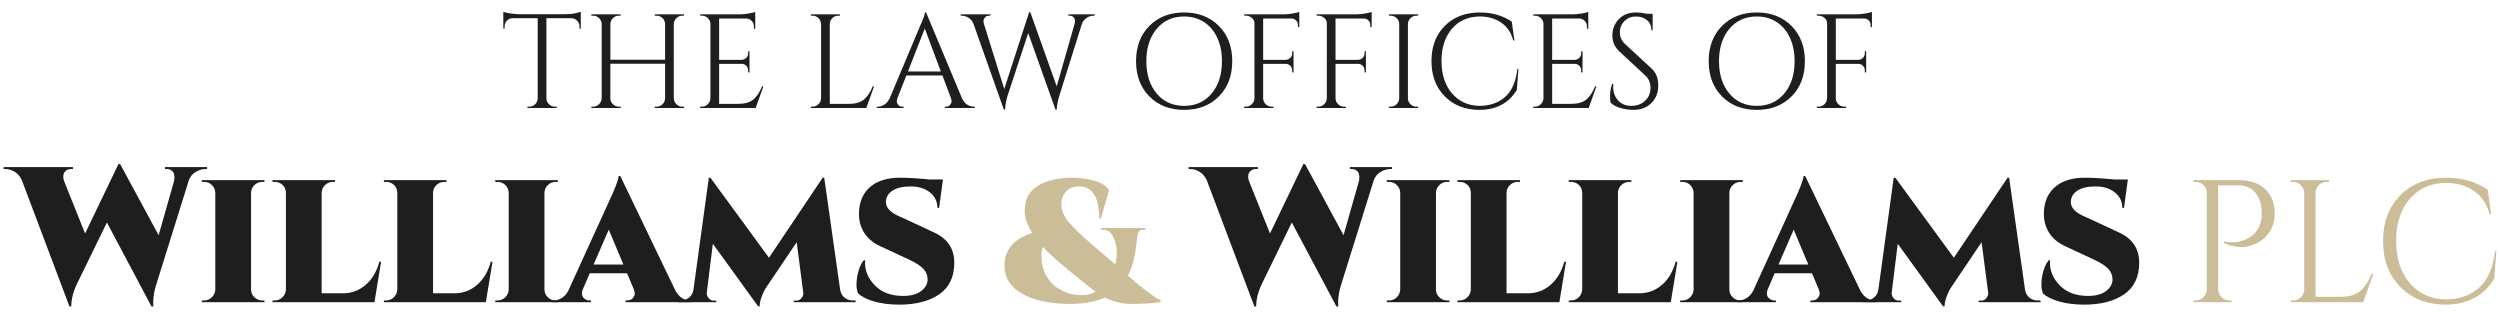 <!--?xml version="1.0" encoding="utf-8"?-->
<!-- Generator: Adobe Illustrator 16.0.0, SVG Export Plug-In . SVG Version: 6.00 Build 0)  -->

<svg version="1.1" id="Layer_1" xmlns="http://www.w3.org/2000/svg" xmlns:xlink="http://www.w3.org/1999/xlink" x="0px" y="0px" width="803.063px" height="102.229px" viewBox="0 0 803.063 102.229" enable-background="new 0 0 803.063 102.229" xml:space="preserve">
<g>
	<g>
		<path fill="#1E1E1E" d="M186.134,8.435c0-0.688-0.244-1.282-0.731-1.784c-0.487-0.501-1.06-0.766-1.719-0.795h-8.167V31.6
			c0.028,0.746,0.308,1.376,0.838,1.892c0.53,0.516,1.167,0.773,1.913,0.773h0.559v0.43h-9.413v-0.43h0.559
			c0.745,0,1.382-0.258,1.913-0.773c0.53-0.516,0.809-1.132,0.838-1.849V5.856h-8.166c-0.688,0.029-1.268,0.294-1.741,0.795
			c-0.473,0.502-0.709,1.096-0.709,1.784v0.73l-0.43,0.043V3.792c0.43,0.172,1.175,0.344,2.235,0.517
			c1.06,0.172,2.034,0.258,2.922,0.258h14.527c1.404,0,2.572-0.107,3.503-0.322c0.931-0.216,1.497-0.366,1.698-0.452v5.416
			l-0.43-0.043V8.435z"></path>
		<path fill="#1E1E1E" d="M210.89,34.265c0.745,0,1.382-0.258,1.913-0.773c0.53-0.516,0.809-1.146,0.838-1.892V20.469h-17.579
			v11.088c0,0.746,0.272,1.383,0.817,1.913c0.544,0.53,1.188,0.795,1.934,0.795h0.559v0.43h-9.413v-0.43h0.559
			c0.745,0,1.382-0.265,1.913-0.795c0.53-0.53,0.809-1.167,0.838-1.913V7.704c-0.029-0.744-0.308-1.375-0.838-1.891
			c-0.531-0.516-1.168-0.773-1.913-0.773h-0.559V4.61h9.413v0.43h-0.559c-0.746,0-1.383,0.258-1.913,0.773
			c-0.531,0.516-0.81,1.146-0.838,1.891v11.476h17.579V7.704c-0.029-1.031-0.487-1.805-1.375-2.32
			c-0.43-0.229-0.889-0.344-1.375-0.344h-0.559V4.61h9.412v0.43h-0.559c-0.745,0-1.383,0.265-1.913,0.795
			c-0.53,0.53-0.81,1.168-0.838,1.912v23.811c0.028,0.746,0.308,1.383,0.838,1.913c0.53,0.53,1.167,0.795,1.913,0.795h0.559v0.43
			h-9.412v-0.43H210.89z"></path>
		<path fill="#1E1E1E" d="M225.459,34.265c0.745,0,1.382-0.265,1.913-0.795c0.53-0.53,0.809-1.167,0.838-1.913V7.489
			c-0.086-0.688-0.387-1.268-0.902-1.74c-0.516-0.473-1.132-0.709-1.848-0.709h-0.516L224.9,4.61h12.593
			c0.888,0,1.854-0.086,2.901-0.258c1.046-0.172,1.784-0.345,2.213-0.517v5.416h-0.43V8.478c0-0.688-0.236-1.275-0.709-1.763
			c-0.473-0.486-1.039-0.744-1.698-0.773h-8.768v13.28h7.264c0.573-0.028,1.06-0.243,1.461-0.645c0.401-0.4,0.602-0.902,0.602-1.504
			v-0.602h0.43v6.79h-0.43v-0.645c0-0.572-0.193-1.06-0.58-1.461s-0.867-0.616-1.44-0.645h-7.307v12.851h6.146
			c2.12,0,3.739-0.473,4.856-1.418c1.118-0.946,2.048-2.35,2.793-4.213h0.43l-2.493,6.963H224.9v-0.43H225.459z"></path>
		<path fill="#1E1E1E" d="M261.003,34.265c0.745,0,1.382-0.265,1.913-0.795c0.53-0.53,0.809-1.167,0.838-1.913V7.747
			c-0.029-0.744-0.308-1.382-0.838-1.912c-0.531-0.53-1.168-0.795-1.913-0.795h-0.559V4.61h9.413v0.43h-0.559
			c-1.032,0-1.82,0.444-2.364,1.332c-0.258,0.43-0.387,0.889-0.387,1.375v25.616h6.146c2.12,0,3.739-0.473,4.856-1.418
			c1.118-0.946,2.048-2.35,2.793-4.213h0.43l-2.493,6.963h-17.836v-0.43H261.003z"></path>
		<path fill="#1E1E1E" d="M312.793,34.265h0.344v0.43h-9.67v-0.43h0.387c0.602,0,1.053-0.193,1.354-0.58s0.451-0.752,0.451-1.096
			s-0.058-0.688-0.172-1.032l-2.75-7.306h-11.604l-2.88,7.349c-0.115,0.345-0.172,0.682-0.172,1.011s0.15,0.688,0.451,1.074
			s0.752,0.58,1.354,0.58h0.387v0.43h-8.639v-0.43h0.387c0.716,0,1.418-0.229,2.106-0.688c0.688-0.458,1.247-1.132,1.676-2.021
			l9.713-23.122c1.06-2.321,1.59-3.797,1.59-4.428h0.387l11.519,27.55c0.401,0.889,0.945,1.563,1.633,2.021
			C311.332,34.037,312.047,34.265,312.793,34.265z M291.647,22.961h10.573l-5.157-13.796L291.647,22.961z"></path>
		<path fill="#1E1E1E" d="M351.646,5.04h-0.344c-1.06,0-1.992,0.387-2.793,1.16c-0.458,0.401-0.789,0.902-0.988,1.504l-7.135,22.736
			c-0.574,1.806-0.889,3.396-0.946,4.771h-0.387l-8.768-24.584l-6.533,19.813c-0.545,1.777-0.846,3.367-0.903,4.771h-0.387
			l-9.756-27.55c-0.344-0.859-0.875-1.511-1.59-1.955c-0.716-0.444-1.447-0.666-2.192-0.666h-0.344V4.61h9.542v0.43h-0.387
			c-0.602,0-1.053,0.193-1.354,0.58s-0.451,0.752-0.451,1.096s0.043,0.659,0.129,0.945l6.533,20.932l7.994-24.671l0.387,0.043
			l8.467,23.768l5.759-20.114c0.086-0.314,0.129-0.637,0.129-0.967c0-0.329-0.144-0.68-0.43-1.053
			c-0.287-0.372-0.73-0.559-1.332-0.559h-0.387V4.61h8.467V5.04z"></path>
		<path fill="#1E1E1E" d="M369.203,8.328c2.851-2.88,6.568-4.32,11.153-4.32c4.584,0,8.309,1.44,11.175,4.32
			c2.865,2.879,4.298,6.654,4.298,11.324c0,4.671-1.433,8.446-4.298,11.325c-2.866,2.88-6.591,4.319-11.175,4.319
			c-4.584,0-8.302-1.439-11.153-4.319c-2.852-2.879-4.276-6.654-4.276-11.325C364.927,14.982,366.352,11.207,369.203,8.328z
			 M371.567,30.053c2.22,2.637,5.158,3.954,8.811,3.954c3.653,0,6.59-1.317,8.811-3.954c2.22-2.636,3.331-6.103,3.331-10.401
			c0-2.836-0.502-5.343-1.504-7.521c-1.003-2.178-2.428-3.861-4.276-5.051c-1.848-1.188-3.976-1.783-6.383-1.783
			c-3.639,0-6.569,1.318-8.789,3.954c-2.221,2.637-3.331,6.103-3.331,10.4C368.236,23.951,369.346,27.417,371.567,30.053z"></path>
		<path fill="#1E1E1E" d="M417.362,5.083v3.61h-0.43V8.047c0-0.572-0.201-1.066-0.602-1.482c-0.401-0.415-0.902-0.623-1.504-0.623
			h-9.069v13.28h7.264c0.573-0.028,1.06-0.243,1.461-0.645c0.401-0.4,0.603-0.888,0.603-1.461v-0.645h0.43v6.79h-0.43v-0.645
			c0-0.572-0.193-1.06-0.581-1.461c-0.387-0.401-0.866-0.616-1.439-0.645h-7.307v11.045c0,0.746,0.272,1.383,0.816,1.913
			s1.189,0.795,1.935,0.795h0.559v0.43h-9.412v-0.43h0.559c0.744,0,1.382-0.265,1.912-0.795s0.81-1.167,0.838-1.913V7.489
			c0-0.688-0.279-1.268-0.838-1.74s-1.196-0.709-1.912-0.709h-0.516l-0.043-0.43h12.593c0.888,0,1.854-0.086,2.901-0.258
			c1.045-0.172,1.783-0.345,2.213-0.517V5.083z"></path>
		<path fill="#1E1E1E" d="M440.613,5.083v3.61h-0.43V8.047c0-0.572-0.201-1.066-0.602-1.482c-0.401-0.415-0.902-0.623-1.504-0.623
			h-9.069v13.28h7.264c0.573-0.028,1.06-0.243,1.461-0.645c0.401-0.4,0.603-0.888,0.603-1.461v-0.645h0.43v6.79h-0.43v-0.645
			c0-0.572-0.193-1.06-0.581-1.461c-0.387-0.401-0.866-0.616-1.439-0.645h-7.307v11.045c0,0.746,0.272,1.383,0.816,1.913
			s1.189,0.795,1.935,0.795h0.559v0.43h-9.412v-0.43h0.559c0.744,0,1.382-0.265,1.912-0.795s0.81-1.167,0.838-1.913V7.489
			c0-0.688-0.279-1.268-0.838-1.74s-1.196-0.709-1.912-0.709h-0.516l-0.043-0.43h12.593c0.888,0,1.854-0.086,2.901-0.258
			c1.045-0.172,1.783-0.345,2.213-0.517V5.083z"></path>
		<path fill="#1E1E1E" d="M446.715,34.265c0.744,0,1.382-0.265,1.912-0.795s0.81-1.167,0.838-1.913V7.704
			c-0.028-0.744-0.308-1.375-0.838-1.891s-1.168-0.773-1.912-0.773h-0.559V4.61h9.412v0.43h-0.559c-0.745,0-1.383,0.258-1.913,0.773
			s-0.81,1.146-0.838,1.891v23.854c0,0.746,0.272,1.383,0.816,1.913s1.189,0.795,1.935,0.795h0.559v0.43h-9.412v-0.43H446.715z"></path>
		<path fill="#1E1E1E" d="M464.101,30.956c-2.852-2.864-4.276-6.64-4.276-11.325c0-4.685,1.425-8.459,4.276-11.324
			c2.851-2.865,6.625-4.299,11.325-4.299c3.839,0,7.234,0.975,10.186,2.923l0.859,6.061h-0.387c-0.63-2.464-1.905-4.362-3.825-5.695
			c-1.92-1.332-4.197-1.998-6.833-1.998c-3.754,0-6.756,1.304-9.005,3.911s-3.374,6.06-3.374,10.357c0,4.299,1.11,7.758,3.331,10.38
			s5.15,3.976,8.79,4.062c3.208,0,5.888-0.874,8.037-2.622c2.32-1.891,3.724-4.971,4.212-9.24h0.344l-0.516,6.748
			c-2.608,4.27-6.634,6.403-12.077,6.403C470.64,35.268,466.952,33.822,464.101,30.956z"></path>
		<path fill="#1E1E1E" d="M493.047,34.265c0.744,0,1.382-0.265,1.912-0.795s0.81-1.167,0.838-1.913V7.489
			c-0.086-0.688-0.387-1.268-0.902-1.74s-1.132-0.709-1.848-0.709h-0.516l-0.043-0.43h12.593c0.888,0,1.854-0.086,2.901-0.258
			c1.045-0.172,1.783-0.345,2.213-0.517v5.416h-0.43V8.478c0-0.688-0.236-1.275-0.709-1.763c-0.473-0.486-1.039-0.744-1.698-0.773
			h-8.768v13.28h7.264c0.573-0.028,1.06-0.243,1.461-0.645c0.401-0.4,0.603-0.902,0.603-1.504v-0.602h0.43v6.79h-0.43v-0.645
			c0-0.572-0.193-1.06-0.581-1.461c-0.387-0.401-0.866-0.616-1.439-0.645h-7.307v12.851h6.146c2.12,0,3.739-0.473,4.856-1.418
			c1.117-0.946,2.048-2.35,2.794-4.213h0.43l-2.493,6.963h-17.836v-0.43H493.047z"></path>
		<path fill="#1E1E1E" d="M517.331,32.933c-0.086-0.401-0.129-1.175-0.129-2.321c0-1.146,0.215-2.363,0.645-3.653h0.387
			c-0.029,0.315-0.043,0.631-0.043,0.946c0,1.748,0.529,3.201,1.59,4.362c1.06,1.16,2.464,1.74,4.212,1.74
			c1.806,0,3.288-0.544,4.448-1.633c1.161-1.089,1.741-2.457,1.741-4.104s-0.559-2.987-1.676-4.019l-8.253-7.65
			c-1.547-1.433-2.32-3.166-2.32-5.201c0-2.034,0.68-3.774,2.041-5.222c1.361-1.446,3.202-2.171,5.523-2.171
			c1.088,0,2.32,0.145,3.696,0.431h1.676v5.286h-0.387c0-1.347-0.466-2.421-1.396-3.224c-0.932-0.802-2.128-1.203-3.589-1.203
			c-1.462,0-2.687,0.487-3.675,1.461c-0.988,0.975-1.483,2.192-1.483,3.653s0.573,2.723,1.72,3.782l8.467,7.822
			c1.433,1.318,2.149,3.123,2.149,5.415c0,2.293-0.731,4.177-2.192,5.652s-3.41,2.213-5.845,2.213c-1.262,0-2.601-0.193-4.02-0.58
			C519.2,34.33,518.104,33.736,517.331,32.933z"></path>
		<path fill="#1E1E1E" d="M553.154,8.328c2.851-2.88,6.568-4.32,11.153-4.32c4.584,0,8.309,1.44,11.175,4.32
			c2.864,2.879,4.298,6.654,4.298,11.324c0,4.671-1.434,8.446-4.298,11.325c-2.866,2.88-6.591,4.319-11.175,4.319
			c-4.585,0-8.303-1.439-11.153-4.319c-2.852-2.879-4.276-6.654-4.276-11.325C548.877,14.982,550.302,11.207,553.154,8.328z
			 M555.517,30.053c2.221,2.637,5.158,3.954,8.812,3.954s6.59-1.317,8.811-3.954c2.22-2.636,3.331-6.103,3.331-10.401
			c0-2.836-0.502-5.343-1.505-7.521s-2.428-3.861-4.276-5.051c-1.848-1.188-3.976-1.783-6.382-1.783c-3.64,0-6.569,1.318-8.79,3.954
			c-2.221,2.637-3.33,6.103-3.33,10.4C552.187,23.951,553.296,27.417,555.517,30.053z"></path>
		<path fill="#1E1E1E" d="M601.313,5.083v3.61h-0.43V8.047c0-0.572-0.201-1.066-0.602-1.482c-0.402-0.415-0.902-0.623-1.504-0.623
			h-9.07v13.28h7.263c0.574-0.028,1.061-0.243,1.461-0.645c0.402-0.4,0.604-0.888,0.604-1.461v-0.645h0.43v6.79h-0.43v-0.645
			c0-0.572-0.193-1.06-0.582-1.461c-0.387-0.401-0.865-0.616-1.439-0.645h-7.306v11.045c0,0.746,0.272,1.383,0.816,1.913
			s1.189,0.795,1.935,0.795h0.559v0.43h-9.412v-0.43h0.559c0.744,0,1.382-0.265,1.912-0.795s0.81-1.167,0.838-1.913V7.489
			c0-0.688-0.279-1.268-0.838-1.74s-1.196-0.709-1.912-0.709h-0.516l-0.043-0.43h12.592c0.889,0,1.855-0.086,2.902-0.258
			c1.045-0.172,1.783-0.345,2.213-0.517V5.083z"></path>
	</g>
	<g>
		<path fill="#1E1E1E" d="M66.517,54.292h-0.496c-1.034,0-2.067,0.301-3.1,0.897c-1.034,0.6-1.777,1.479-2.232,2.635l-10.54,33.729
			c-0.62,1.943-0.93,3.885-0.93,5.828c0,0.371,0.02,0.723,0.062,1.055h-0.62L34.338,71.465l-9.796,20.088
			c-1.075,2.314-1.633,4.609-1.674,6.883h-0.558L6.997,57.825c-0.58-1.197-1.354-2.086-2.325-2.666
			c-0.971-0.577-1.973-0.866-3.007-0.866H1.168v-0.62h22.258v0.62h-0.558c-1.24,0-2.067,0.58-2.48,1.735
			c-0.042,0.248-0.062,0.537-0.062,0.867c0,0.332,0.082,0.744,0.248,1.24l6.758,16.863L38.059,52.68l0.558,0.062l12.338,22.815
			l4.96-17.422c0.083-0.455,0.124-0.857,0.124-1.209s-0.062-0.732-0.186-1.146s-0.393-0.764-0.806-1.054
			c-0.414-0.289-0.91-0.434-1.488-0.434H53v-0.62h13.516V54.292z"></path>
		<path fill="#1E1E1E" d="M65.576,96.512c0.97,0,1.801-0.346,2.492-1.037c0.69-0.689,1.055-1.521,1.092-2.492v-31.08
			c-0.038-0.971-0.402-1.791-1.092-2.463c-0.691-0.672-1.521-1.008-2.492-1.008h-0.728v-0.561h20.104v0.561h-0.728
			c-0.971,0-1.802,0.336-2.492,1.008c-0.691,0.672-1.055,1.492-1.092,2.463v31.08c0,0.971,0.354,1.803,1.064,2.492
			c0.708,0.691,1.549,1.037,2.52,1.037h0.728v0.559H64.848v-0.559H65.576z"></path>
		<path fill="#1E1E1E" d="M88.256,96.512c0.97,0,1.801-0.346,2.492-1.037c0.69-0.689,1.055-1.521,1.092-2.492V61.959
			c-0.038-1.381-0.635-2.408-1.792-3.08c-0.56-0.299-1.158-0.447-1.792-0.447h-0.728v-0.561h20.104v0.561h-0.728
			c-0.971,0-1.812,0.346-2.52,1.035c-0.71,0.691-1.064,1.521-1.064,2.492v32.256h6.888c2.725,0,5.133-0.896,7.224-2.688
			c2.09-1.793,3.565-4.275,4.424-7.449h0.56l-2.128,12.992h-32.76v-0.559H88.256z"></path>
		<path fill="#1E1E1E" d="M124.04,96.512c0.97,0,1.801-0.346,2.492-1.037c0.69-0.689,1.055-1.521,1.092-2.492V61.959
			c-0.038-1.381-0.635-2.408-1.792-3.08c-0.56-0.299-1.158-0.447-1.792-0.447h-0.728v-0.561h20.104v0.561h-0.728
			c-0.971,0-1.812,0.346-2.52,1.035c-0.71,0.691-1.064,1.521-1.064,2.492v32.256h6.888c2.725,0,5.133-0.896,7.224-2.688
			c2.09-1.793,3.565-4.275,4.424-7.449h0.56l-2.128,12.992h-32.76v-0.559H124.04z"></path>
		<path fill="#1E1E1E" d="M159.823,96.512c0.97,0,1.801-0.346,2.492-1.037c0.69-0.689,1.055-1.521,1.092-2.492v-31.08
			c-0.038-0.971-0.402-1.791-1.092-2.463c-0.691-0.672-1.521-1.008-2.492-1.008h-0.728v-0.561h20.104v0.561h-0.728
			c-0.971,0-1.802,0.336-2.492,1.008c-0.691,0.672-1.055,1.492-1.092,2.463v31.08c0,0.971,0.354,1.803,1.064,2.492
			c0.708,0.691,1.549,1.037,2.52,1.037h0.728v0.559h-20.104v-0.559H159.823z"></path>
		<path fill="#1E1E1E" d="M221.703,96.512h0.448v0.559h-21.224v-0.559h0.504c0.821,0,1.437-0.252,1.848-0.758
			c0.41-0.504,0.616-0.969,0.616-1.398s-0.093-0.887-0.28-1.373l-2.184-5.207h-11.984l-2.24,5.207
			c-0.187,0.486-0.28,0.879-0.28,1.176c0,0.301,0.064,0.627,0.196,0.98c0.13,0.355,0.411,0.672,0.84,0.951
			c0.429,0.281,0.886,0.422,1.372,0.422h0.504v0.559h-12.488v-0.559h0.504c0.859,0,1.708-0.252,2.548-0.758
			c0.84-0.504,1.54-1.26,2.1-2.268l13.048-28.615c1.978-4.182,3.042-6.963,3.192-8.344h0.504l17.752,36.904
			C218.193,95.485,219.762,96.512,221.703,96.512z M190.679,84.975h9.576l-4.704-11.199L190.679,84.975z"></path>
		<path fill="#1E1E1E" d="M273.951,96.512h0.896v0.559h-19.88v-0.504h0.896c0.597,0,1.11-0.252,1.54-0.756
			c0.429-0.504,0.644-1.055,0.644-1.652l-2.128-16.352l-9.52,14.111c-0.635,0.896-1.195,1.98-1.68,3.248
			c-0.485,1.27-0.709,2.354-0.672,3.248h-0.504l-14.56-20.104l-1.96,15.848c0,0.598,0.214,1.148,0.644,1.652
			c0.429,0.504,0.942,0.756,1.54,0.756h0.896v0.504h-12.32v-0.559h0.896c1.045,0,1.951-0.318,2.716-0.953
			c0.765-0.635,1.222-1.492,1.372-2.576l4.928-35.896h0.504l18.816,25.705l17.248-25.705h0.504l5.096,35.896
			c0.261,1.494,1.008,2.539,2.24,3.137C272.663,96.381,273.278,96.512,273.951,96.512z"></path>
		<path fill="#1E1E1E" d="M306.542,84.415c0,4.518-1.605,7.889-4.816,10.109c-3.211,2.221-7.486,3.332-12.824,3.332
			c-3.099,0-5.824-0.346-8.176-1.037c-2.352-0.689-4.051-1.559-5.096-2.604c-0.336-0.82-0.504-1.709-0.504-2.66
			s0.074-1.875,0.224-2.771c0.41-2.203,1.101-3.92,2.072-5.152h0.504c-0.038,0.225-0.056,0.467-0.056,0.729
			c0,2.762,1.092,5.236,3.276,7.42s5.161,3.275,8.932,3.275c2.538,0,4.489-0.531,5.852-1.596c1.362-1.064,2.044-2.277,2.044-3.641
			c0-1.361-0.467-2.527-1.4-3.5c-0.934-0.971-2.445-1.939-4.536-2.912l-9.128-4.256c-2.576-1.156-4.443-2.781-5.6-4.871
			c-0.934-1.643-1.4-3.453-1.4-5.432c0-4.033,1.362-7.094,4.088-9.186c2.277-1.717,5.301-2.576,9.072-2.576
			c2.464,0,5.619,0.188,9.464,0.561h4.368l-1.232,9.129h-0.56c0-2.053-0.803-3.715-2.408-4.984c-1.606-1.27-3.65-1.904-6.132-1.904
			c-2.483,0-4.405,0.43-5.768,1.287c-1.363,0.859-2.1,1.998-2.212,3.416c-0.149,1.756,0.971,3.248,3.36,4.48
			c0.41,0.225,0.952,0.467,1.624,0.729l10.472,4.871C304.376,76.651,306.542,79.899,306.542,84.415z"></path>
		<path fill="#CCBD99" d="M372.845,97.071c-3.174,0.373-6.254,0.561-9.24,0.561c-2.987,0-5.88-0.691-8.68-2.072
			c-3.024,1.381-6.757,2.072-11.2,2.072c-6.124,0-11.107-1.008-14.952-3.023c-4.069-2.166-6.104-5.283-6.104-9.354
			c0-4.031,1.904-7.074,5.712-9.127c1.008-0.523,2.072-0.953,3.192-1.289c-1.606-2.574-2.408-4.936-2.408-7.084
			c0-2.145,0.448-3.91,1.344-5.291s2.09-2.445,3.584-3.191c2.912-1.457,6.29-2.186,10.136-2.186c2.65,0,5.105,0.328,7.364,0.98
			c2.258,0.654,3.816,1.652,4.676,2.996l-2.632,9.129h-0.504c-0.075-6.869-2.24-10.305-6.496-10.305
			c-2.315,0-3.976,0.916-4.984,2.744c-0.485,0.859-0.728,1.83-0.728,2.912c0,1.941,0.747,3.818,2.24,5.627
			c1.493,1.813,4.032,4.266,7.616,7.365l7.504,6.439c0.298-1.307,0.448-2.697,0.448-4.172s-0.364-3.004-1.092-4.592
			c-0.728-1.586-1.783-2.381-3.164-2.381h-0.056h-0.84v-0.559h14.336v0.559h-0.784c-0.523,0-0.915,0.141-1.176,0.42
			c-0.262,0.281-0.43,0.58-0.504,0.896c-0.075,0.318-0.131,0.701-0.168,1.148c-0.448,5.264-1.438,9.352-2.968,12.264
			c4.928,4.293,8.418,6.926,10.472,7.896L372.845,97.071z M339.217,92.17c1.25,0.879,2.557,1.541,3.92,1.988
			c1.362,0.449,2.818,0.672,4.368,0.672c1.549,0,3.033-0.371,4.452-1.119c-1.605-1.156-3.649-2.762-6.132-4.816
			c-2.483-2.053-3.818-3.154-4.004-3.305c-2.8-2.313-5.077-4.404-6.832-6.271c-0.299,0.934-0.448,1.756-0.448,2.465
			c0,2.688,0.466,4.871,1.4,6.551C336.874,90.016,337.966,91.295,339.217,92.17z"></path>
		<path fill="#1E1E1E" d="M447.139,54.292h-0.496c-1.033,0-2.066,0.301-3.1,0.897c-1.033,0.6-1.777,1.479-2.232,2.635
			l-10.539,33.729c-0.621,1.943-0.932,3.885-0.932,5.828c0,0.371,0.021,0.723,0.063,1.055h-0.619l-14.322-26.971l-9.797,20.088
			c-1.074,2.314-1.633,4.609-1.674,6.883h-0.559l-15.313-40.611c-0.58-1.197-1.354-2.086-2.325-2.666
			c-0.971-0.577-1.973-0.866-3.007-0.866h-0.496v-0.62h22.258v0.62h-0.559c-1.24,0-2.067,0.58-2.479,1.735
			c-0.042,0.248-0.062,0.537-0.062,0.867c0,0.332,0.082,0.744,0.248,1.24l6.758,16.863L418.68,52.68l0.559,0.062l12.338,22.815
			l4.961-17.422c0.082-0.455,0.123-0.857,0.123-1.209s-0.063-0.732-0.186-1.146s-0.393-0.764-0.807-1.054
			c-0.412-0.289-0.908-0.434-1.488-0.434h-0.557v-0.62h13.516V54.292z"></path>
		<path fill="#1E1E1E" d="M446.199,96.512c0.97,0,1.801-0.346,2.492-1.037c0.69-0.689,1.054-1.521,1.092-2.492v-31.08
			c-0.038-0.971-0.401-1.791-1.092-2.463c-0.691-0.672-1.522-1.008-2.492-1.008h-0.729v-0.561h20.104v0.561h-0.729
			c-0.971,0-1.802,0.336-2.491,1.008c-0.691,0.672-1.056,1.492-1.093,2.463v31.08c0,0.971,0.354,1.803,1.064,2.492
			c0.709,0.691,1.549,1.037,2.52,1.037h0.729v0.559H445.47v-0.559H446.199z"></path>
		<path fill="#1E1E1E" d="M468.878,96.512c0.97,0,1.801-0.346,2.492-1.037c0.69-0.689,1.054-1.521,1.092-2.492V61.959
			c-0.038-1.381-0.636-2.408-1.792-3.08c-0.561-0.299-1.158-0.447-1.792-0.447h-0.729v-0.561h20.104v0.561h-0.729
			c-0.971,0-1.811,0.346-2.52,1.035c-0.71,0.691-1.064,1.521-1.064,2.492v32.256h6.889c2.725,0,5.133-0.896,7.224-2.688
			c2.091-1.793,3.564-4.275,4.424-7.449h0.561l-2.128,12.992H468.15v-0.559H468.878z"></path>
		<path fill="#1E1E1E" d="M504.662,96.512c0.97,0,1.801-0.346,2.492-1.037c0.69-0.689,1.054-1.521,1.092-2.492V61.959
			c-0.038-1.381-0.636-2.408-1.792-3.08c-0.561-0.299-1.158-0.447-1.792-0.447h-0.729v-0.561h20.104v0.561h-0.729
			c-0.971,0-1.811,0.346-2.52,1.035c-0.71,0.691-1.064,1.521-1.064,2.492v32.256h6.889c2.725,0,5.133-0.896,7.224-2.688
			c2.091-1.793,3.564-4.275,4.424-7.449h0.561l-2.128,12.992h-32.761v-0.559H504.662z"></path>
		<path fill="#1E1E1E" d="M540.446,96.512c0.97,0,1.801-0.346,2.492-1.037c0.69-0.689,1.054-1.521,1.092-2.492v-31.08
			c-0.038-0.971-0.401-1.791-1.092-2.463c-0.691-0.672-1.522-1.008-2.492-1.008h-0.729v-0.561h20.104v0.561h-0.729
			c-0.971,0-1.802,0.336-2.491,1.008c-0.691,0.672-1.056,1.492-1.093,2.463v31.08c0,0.971,0.354,1.803,1.064,2.492
			c0.709,0.691,1.549,1.037,2.52,1.037h0.729v0.559h-20.104v-0.559H540.446z"></path>
		<path fill="#1E1E1E" d="M602.326,96.512h0.447v0.559h-21.224v-0.559h0.505c0.82,0,1.437-0.252,1.848-0.758
			c0.41-0.504,0.616-0.969,0.616-1.398s-0.094-0.887-0.28-1.373l-2.184-5.207H570.07l-2.24,5.207
			c-0.188,0.486-0.28,0.879-0.28,1.176c0,0.301,0.065,0.627,0.196,0.98c0.131,0.355,0.41,0.672,0.84,0.951
			c0.429,0.281,0.887,0.422,1.372,0.422h0.504v0.559h-12.487v-0.559h0.504c0.859,0,1.708-0.252,2.548-0.758
			c0.84-0.504,1.54-1.26,2.1-2.268l13.048-28.615c1.979-4.182,3.043-6.963,3.192-8.344h0.504l17.751,36.904
			C598.816,95.485,600.385,96.512,602.326,96.512z M571.301,84.975h9.576l-4.704-11.199L571.301,84.975z"></path>
		<path fill="#1E1E1E" d="M654.572,96.512h0.896v0.559h-19.881v-0.504h0.896c0.598,0,1.111-0.252,1.541-0.756
			c0.428-0.504,0.643-1.055,0.643-1.652l-2.127-16.352l-9.52,14.111c-0.637,0.896-1.195,1.98-1.682,3.248
			c-0.484,1.27-0.709,2.354-0.672,3.248h-0.504l-14.559-20.104l-1.961,15.848c0,0.598,0.215,1.148,0.645,1.652
			c0.428,0.504,0.941,0.756,1.539,0.756h0.896v0.504h-12.32v-0.559h0.896c1.045,0,1.949-0.318,2.715-0.953s1.223-1.492,1.373-2.576
			l4.928-35.896h0.504l18.816,25.705l17.248-25.705h0.504l5.096,35.896c0.262,1.494,1.008,2.539,2.24,3.137
			C653.285,96.381,653.9,96.512,654.572,96.512z"></path>
		<path fill="#1E1E1E" d="M687.164,84.415c0,4.518-1.605,7.889-4.816,10.109s-7.484,3.332-12.824,3.332
			c-3.1,0-5.824-0.346-8.176-1.037c-2.352-0.689-4.051-1.559-5.096-2.604c-0.336-0.82-0.504-1.709-0.504-2.66
			s0.074-1.875,0.225-2.771c0.41-2.203,1.1-3.92,2.072-5.152h0.504c-0.039,0.225-0.057,0.467-0.057,0.729
			c0,2.762,1.092,5.236,3.275,7.42s5.162,3.275,8.932,3.275c2.539,0,4.49-0.531,5.854-1.596c1.361-1.064,2.043-2.277,2.043-3.641
			c0-1.361-0.467-2.527-1.4-3.5c-0.934-0.971-2.445-1.939-4.535-2.912l-9.129-4.256c-2.576-1.156-4.443-2.781-5.6-4.871
			c-0.934-1.643-1.4-3.453-1.4-5.432c0-4.033,1.363-7.094,4.088-9.186c2.277-1.717,5.301-2.576,9.072-2.576
			c2.465,0,5.619,0.188,9.465,0.561h4.367l-1.23,9.129h-0.561c0-2.053-0.803-3.715-2.408-4.984s-3.65-1.904-6.133-1.904
			s-4.404,0.43-5.768,1.287c-1.363,0.859-2.1,1.998-2.211,3.416c-0.15,1.756,0.969,3.248,3.359,4.48
			c0.41,0.225,0.951,0.467,1.623,0.729l10.473,4.871C684.998,76.651,687.164,79.899,687.164,84.415z"></path>
	</g>
	<g>
		<path fill="#CCBD99" d="M730.719,68.68c0,1.643-0.336,3.172-1.008,4.592c-1.232,2.65-3.398,4.498-6.496,5.543
			c-1.084,0.373-2.016,0.561-2.801,0.561c-2.314,0-4.311-0.43-5.992-1.289v-0.559c2.727,0.598,5.246,0.299,7.561-0.896
			c2.053-1.045,3.453-2.762,4.201-5.152c0.223-0.746,0.336-1.455,0.336-2.127s0-1.084,0-1.232c-0.076-2.613-0.766-4.695-2.072-6.244
			c-1.309-1.549-3.137-2.324-5.488-2.324h-6.439v33.432c0.035,0.971,0.4,1.803,1.092,2.492c0.689,0.691,1.52,1.037,2.492,1.037
			h0.727v0.559h-12.264v-0.559h0.729c0.971,0,1.801-0.346,2.492-1.037c0.689-0.689,1.055-1.521,1.092-2.492V61.68
			c-0.111-0.934-0.504-1.709-1.176-2.324c-0.672-0.617-1.477-0.924-2.408-0.924h-0.672l-0.057-0.561h14.617
			c3.584,0,6.402,0.961,8.455,2.883C729.691,62.678,730.719,65.319,730.719,68.68z"></path>
		<path fill="#CCBD99" d="M736.6,96.512c0.971,0,1.801-0.346,2.492-1.037c0.689-0.689,1.053-1.521,1.092-2.492V61.959
			c-0.039-0.971-0.402-1.801-1.092-2.492c-0.691-0.689-1.521-1.035-2.492-1.035h-0.729v-0.561h12.264v0.561h-0.729
			c-1.344,0-2.371,0.578-3.08,1.734c-0.336,0.561-0.504,1.158-0.504,1.793v33.375h8.008c2.764,0,4.873-0.615,6.328-1.848
			c1.457-1.232,2.67-3.061,3.641-5.488h0.561l-3.248,9.072h-23.24v-0.559H736.6z"></path>
		<path fill="#CCBD99" d="M771.068,92.2c-3.717-3.732-5.572-8.652-5.572-14.756c0-6.105,1.855-11.023,5.572-14.756
			c3.713-3.734,8.633-5.602,14.756-5.602c5.002,0,9.426,1.27,13.271,3.809l1.119,7.896h-0.504c-0.82-3.211-2.482-5.684-4.984-7.42
			c-2.5-1.736-5.469-2.604-8.902-2.604c-4.893,0-8.803,1.699-11.732,5.096c-2.932,3.396-4.396,7.896-4.396,13.496
			s1.447,10.107,4.34,13.523s6.711,5.18,11.453,5.291c4.18,0,7.672-1.137,10.471-3.414c3.025-2.465,4.854-6.479,5.488-12.041h0.447
			l-0.672,8.793c-3.396,5.563-8.643,8.344-15.734,8.344C779.588,97.817,774.781,95.932,771.068,92.2z"></path>
	</g>
</g>
</svg>
